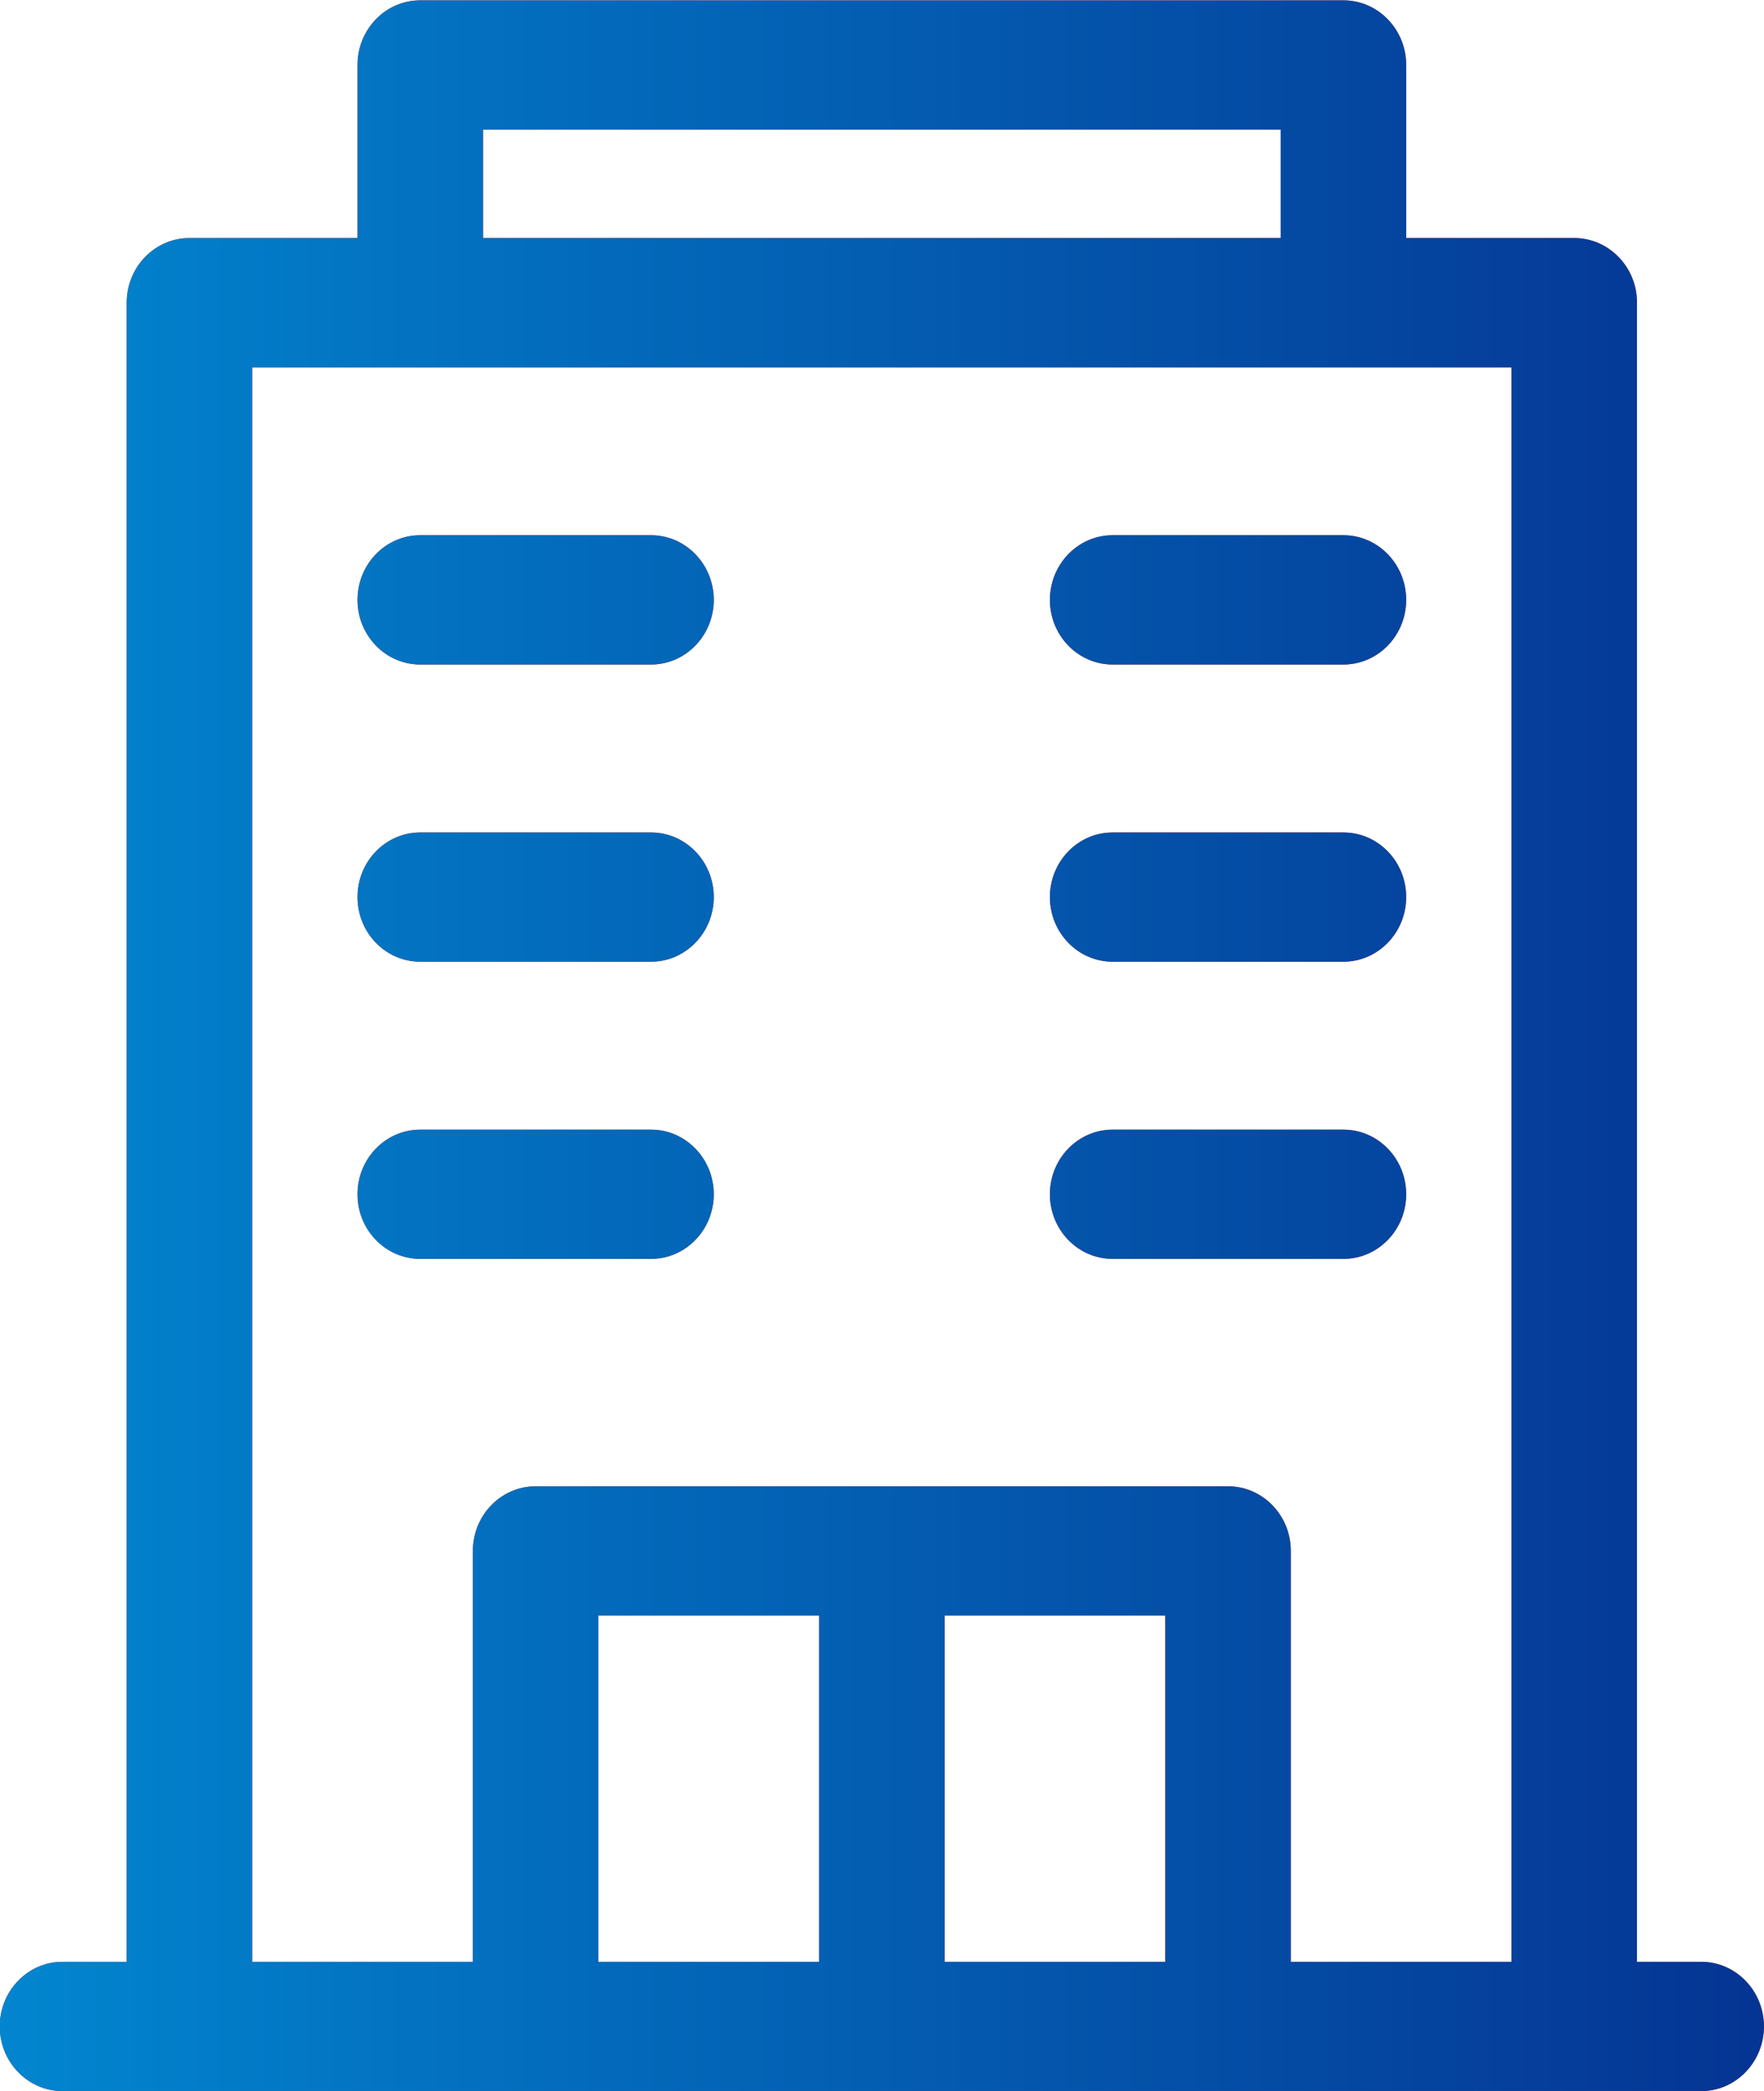 <svg 
 xmlns="http://www.w3.org/2000/svg"
 xmlns:xlink="http://www.w3.org/1999/xlink"
 width="27px" height="32px">
<defs>
<linearGradient id="PSgrad_0" x1="0%" x2="100%" y1="0%" y2="0%">
  <stop offset="0%" stop-color="rgb(2,134,207)" stop-opacity="1" />
  <stop offset="100%" stop-color="rgb(5,52,147)" stop-opacity="1" />
</linearGradient>

</defs>
<path fill-rule="evenodd"  fill="rgb(214, 41, 41)"
 d="M26.038,32.002 L0.956,32.002 C0.427,32.002 -0.004,31.558 -0.004,31.012 C-0.004,30.467 0.427,30.023 0.956,30.023 L1.939,30.023 L1.939,4.632 C1.939,4.087 2.370,3.643 2.899,3.643 L5.472,3.643 L5.472,0.994 C5.472,0.449 5.902,0.005 6.432,0.005 L20.562,0.005 C21.092,0.005 21.523,0.449 21.523,0.994 L21.523,3.643 L24.095,3.643 C24.625,3.643 25.056,4.087 25.056,4.632 L25.056,30.023 L26.038,30.023 C26.568,30.023 26.999,30.467 26.999,31.012 C26.999,31.558 26.568,32.002 26.038,32.002 ZM14.458,30.023 L17.836,30.023 L17.836,24.724 L14.458,24.724 L14.458,30.023 ZM9.159,30.023 L12.537,30.023 L12.537,24.724 L9.159,24.724 L9.159,30.023 ZM19.602,1.983 L7.393,1.983 L7.393,3.643 L19.602,3.643 L19.602,1.983 ZM23.135,5.622 L3.860,5.622 L3.860,30.023 L7.238,30.023 L7.238,23.735 C7.238,23.189 7.669,22.746 8.198,22.746 L18.796,22.746 C19.326,22.746 19.757,23.189 19.757,23.735 L19.757,30.023 L23.135,30.023 L23.135,5.622 ZM16.070,18.277 C16.070,17.731 16.500,17.288 17.030,17.288 L20.562,17.288 C21.092,17.288 21.523,17.731 21.523,18.277 C21.523,18.823 21.092,19.266 20.562,19.266 L17.030,19.266 C16.500,19.266 16.070,18.823 16.070,18.277 ZM20.562,14.718 L17.030,14.718 C16.500,14.718 16.070,14.274 16.070,13.729 C16.070,13.183 16.500,12.740 17.030,12.740 L20.562,12.740 C21.092,12.740 21.523,13.183 21.523,13.729 C21.523,14.274 21.092,14.718 20.562,14.718 ZM20.562,10.170 L17.030,10.170 C16.500,10.170 16.070,9.726 16.070,9.181 C16.070,8.635 16.500,8.191 17.030,8.191 L20.562,8.191 C21.092,8.191 21.523,8.635 21.523,9.181 C21.523,9.726 21.092,10.170 20.562,10.170 ZM9.965,19.266 L6.432,19.266 C5.902,19.266 5.472,18.823 5.472,18.277 C5.472,17.731 5.902,17.288 6.432,17.288 L9.965,17.288 C10.494,17.288 10.925,17.731 10.925,18.277 C10.925,18.823 10.494,19.266 9.965,19.266 ZM9.965,14.718 L6.432,14.718 C5.902,14.718 5.472,14.274 5.472,13.729 C5.472,13.183 5.902,12.740 6.432,12.740 L9.965,12.740 C10.494,12.740 10.925,13.183 10.925,13.729 C10.925,14.274 10.494,14.718 9.965,14.718 ZM9.965,10.170 L6.432,10.170 C5.902,10.170 5.472,9.726 5.472,9.181 C5.472,8.635 5.902,8.191 6.432,8.191 L9.965,8.191 C10.494,8.191 10.925,8.635 10.925,9.181 C10.925,9.726 10.494,10.170 9.965,10.170 Z"/>
<path fill="url(#PSgrad_0)"
 d="M26.038,32.002 L0.956,32.002 C0.427,32.002 -0.004,31.558 -0.004,31.012 C-0.004,30.467 0.427,30.023 0.956,30.023 L1.939,30.023 L1.939,4.632 C1.939,4.087 2.370,3.643 2.899,3.643 L5.472,3.643 L5.472,0.994 C5.472,0.449 5.902,0.005 6.432,0.005 L20.562,0.005 C21.092,0.005 21.523,0.449 21.523,0.994 L21.523,3.643 L24.095,3.643 C24.625,3.643 25.056,4.087 25.056,4.632 L25.056,30.023 L26.038,30.023 C26.568,30.023 26.999,30.467 26.999,31.012 C26.999,31.558 26.568,32.002 26.038,32.002 ZM14.458,30.023 L17.836,30.023 L17.836,24.724 L14.458,24.724 L14.458,30.023 ZM9.159,30.023 L12.537,30.023 L12.537,24.724 L9.159,24.724 L9.159,30.023 ZM19.602,1.983 L7.393,1.983 L7.393,3.643 L19.602,3.643 L19.602,1.983 ZM23.135,5.622 L3.860,5.622 L3.860,30.023 L7.238,30.023 L7.238,23.735 C7.238,23.189 7.669,22.746 8.198,22.746 L18.796,22.746 C19.326,22.746 19.757,23.189 19.757,23.735 L19.757,30.023 L23.135,30.023 L23.135,5.622 ZM16.070,18.277 C16.070,17.731 16.500,17.288 17.030,17.288 L20.562,17.288 C21.092,17.288 21.523,17.731 21.523,18.277 C21.523,18.823 21.092,19.266 20.562,19.266 L17.030,19.266 C16.500,19.266 16.070,18.823 16.070,18.277 ZM20.562,14.718 L17.030,14.718 C16.500,14.718 16.070,14.274 16.070,13.729 C16.070,13.183 16.500,12.740 17.030,12.740 L20.562,12.740 C21.092,12.740 21.523,13.183 21.523,13.729 C21.523,14.274 21.092,14.718 20.562,14.718 ZM20.562,10.170 L17.030,10.170 C16.500,10.170 16.070,9.726 16.070,9.181 C16.070,8.635 16.500,8.191 17.030,8.191 L20.562,8.191 C21.092,8.191 21.523,8.635 21.523,9.181 C21.523,9.726 21.092,10.170 20.562,10.170 ZM9.965,19.266 L6.432,19.266 C5.902,19.266 5.472,18.823 5.472,18.277 C5.472,17.731 5.902,17.288 6.432,17.288 L9.965,17.288 C10.494,17.288 10.925,17.731 10.925,18.277 C10.925,18.823 10.494,19.266 9.965,19.266 ZM9.965,14.718 L6.432,14.718 C5.902,14.718 5.472,14.274 5.472,13.729 C5.472,13.183 5.902,12.740 6.432,12.740 L9.965,12.740 C10.494,12.740 10.925,13.183 10.925,13.729 C10.925,14.274 10.494,14.718 9.965,14.718 ZM9.965,10.170 L6.432,10.170 C5.902,10.170 5.472,9.726 5.472,9.181 C5.472,8.635 5.902,8.191 6.432,8.191 L9.965,8.191 C10.494,8.191 10.925,8.635 10.925,9.181 C10.925,9.726 10.494,10.170 9.965,10.170 Z"/>
</svg>